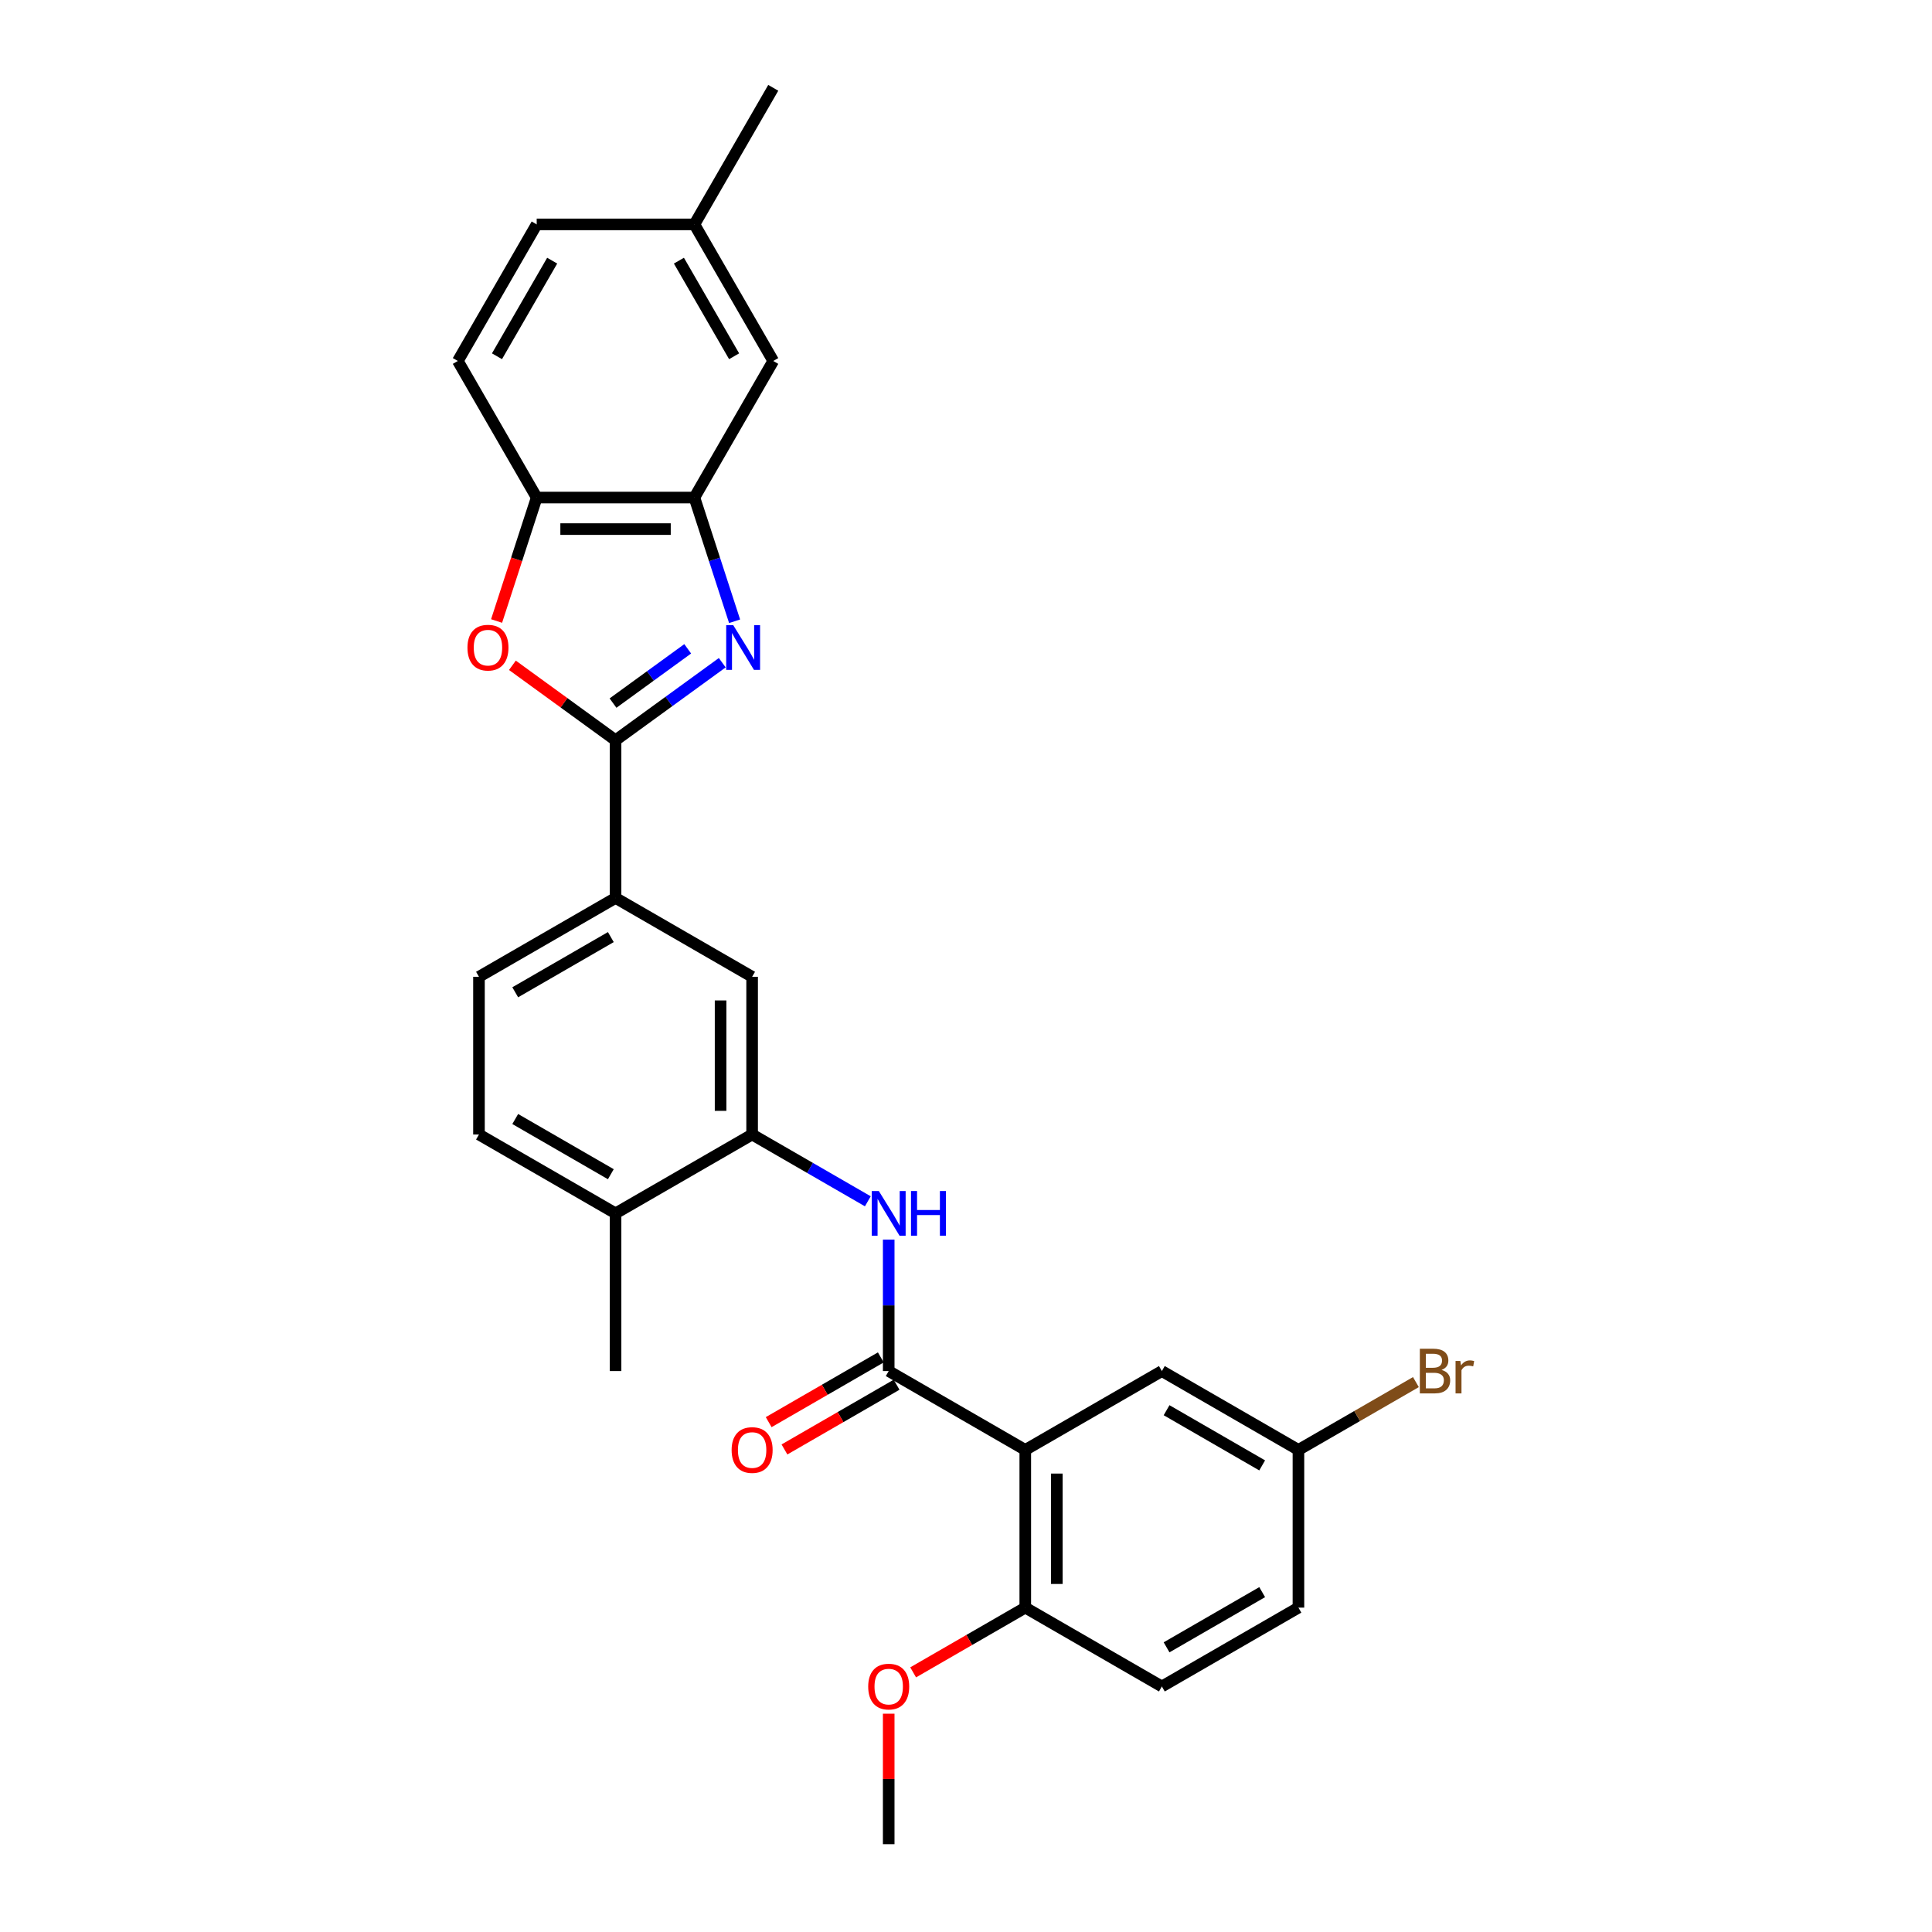 <?xml version='1.0' encoding='iso-8859-1'?>
<svg version='1.1' baseProfile='full'
              xmlns='http://www.w3.org/2000/svg'
                      xmlns:rdkit='http://www.rdkit.org/xml'
                      xmlns:xlink='http://www.w3.org/1999/xlink'
                  xml:space='preserve'
width='1000px' height='1000px' viewBox='0 0 1000 1000'>
<!-- END OF HEADER -->
<rect style='opacity:1.0;fill:#FFFFFF;stroke:none' width='1000' height='1000' x='0' y='0'> </rect>
<path class='bond-0' d='M 373.838,343.017 L 346.223,363.081' style='fill:none;fill-rule:evenodd;stroke:#0000FF;stroke-width:6px;stroke-linecap:butt;stroke-linejoin:miter;stroke-opacity:1' />
<path class='bond-0' d='M 346.223,363.081 L 318.607,383.145' style='fill:none;fill-rule:evenodd;stroke:#000000;stroke-width:6px;stroke-linecap:butt;stroke-linejoin:miter;stroke-opacity:1' />
<path class='bond-0' d='M 355.957,335.829 L 336.627,349.874' style='fill:none;fill-rule:evenodd;stroke:#0000FF;stroke-width:6px;stroke-linecap:butt;stroke-linejoin:miter;stroke-opacity:1' />
<path class='bond-0' d='M 336.627,349.874 L 317.296,363.918' style='fill:none;fill-rule:evenodd;stroke:#000000;stroke-width:6px;stroke-linecap:butt;stroke-linejoin:miter;stroke-opacity:1' />
<path class='bond-4' d='M 380.227,321.566 L 369.824,289.549' style='fill:none;fill-rule:evenodd;stroke:#0000FF;stroke-width:6px;stroke-linecap:butt;stroke-linejoin:miter;stroke-opacity:1' />
<path class='bond-4' d='M 369.824,289.549 L 359.421,257.532' style='fill:none;fill-rule:evenodd;stroke:#000000;stroke-width:6px;stroke-linecap:butt;stroke-linejoin:miter;stroke-opacity:1' />
<path class='bond-3' d='M 318.607,383.145 L 291.914,363.752' style='fill:none;fill-rule:evenodd;stroke:#000000;stroke-width:6px;stroke-linecap:butt;stroke-linejoin:miter;stroke-opacity:1' />
<path class='bond-3' d='M 291.914,363.752 L 265.22,344.358' style='fill:none;fill-rule:evenodd;stroke:#FF0000;stroke-width:6px;stroke-linecap:butt;stroke-linejoin:miter;stroke-opacity:1' />
<path class='bond-8' d='M 318.607,383.145 L 318.607,464.774' style='fill:none;fill-rule:evenodd;stroke:#000000;stroke-width:6px;stroke-linecap:butt;stroke-linejoin:miter;stroke-opacity:1' />
<path class='bond-1' d='M 530.684,750.474 L 459.992,709.66' style='fill:none;fill-rule:evenodd;stroke:#000000;stroke-width:6px;stroke-linecap:butt;stroke-linejoin:miter;stroke-opacity:1' />
<path class='bond-10' d='M 530.684,750.474 L 530.684,832.103' style='fill:none;fill-rule:evenodd;stroke:#000000;stroke-width:6px;stroke-linecap:butt;stroke-linejoin:miter;stroke-opacity:1' />
<path class='bond-10' d='M 547.01,762.718 L 547.01,819.858' style='fill:none;fill-rule:evenodd;stroke:#000000;stroke-width:6px;stroke-linecap:butt;stroke-linejoin:miter;stroke-opacity:1' />
<path class='bond-11' d='M 530.684,750.474 L 601.377,709.66' style='fill:none;fill-rule:evenodd;stroke:#000000;stroke-width:6px;stroke-linecap:butt;stroke-linejoin:miter;stroke-opacity:1' />
<path class='bond-2' d='M 459.992,709.66 L 459.992,675.645' style='fill:none;fill-rule:evenodd;stroke:#000000;stroke-width:6px;stroke-linecap:butt;stroke-linejoin:miter;stroke-opacity:1' />
<path class='bond-2' d='M 459.992,675.645 L 459.992,641.63' style='fill:none;fill-rule:evenodd;stroke:#0000FF;stroke-width:6px;stroke-linecap:butt;stroke-linejoin:miter;stroke-opacity:1' />
<path class='bond-12' d='M 455.91,702.59 L 426.89,719.345' style='fill:none;fill-rule:evenodd;stroke:#000000;stroke-width:6px;stroke-linecap:butt;stroke-linejoin:miter;stroke-opacity:1' />
<path class='bond-12' d='M 426.89,719.345 L 397.87,736.1' style='fill:none;fill-rule:evenodd;stroke:#FF0000;stroke-width:6px;stroke-linecap:butt;stroke-linejoin:miter;stroke-opacity:1' />
<path class='bond-12' d='M 464.073,716.729 L 435.053,733.484' style='fill:none;fill-rule:evenodd;stroke:#000000;stroke-width:6px;stroke-linecap:butt;stroke-linejoin:miter;stroke-opacity:1' />
<path class='bond-12' d='M 435.053,733.484 L 406.033,750.238' style='fill:none;fill-rule:evenodd;stroke:#FF0000;stroke-width:6px;stroke-linecap:butt;stroke-linejoin:miter;stroke-opacity:1' />
<path class='bond-28' d='M 257.029,321.435 L 267.411,289.484' style='fill:none;fill-rule:evenodd;stroke:#FF0000;stroke-width:6px;stroke-linecap:butt;stroke-linejoin:miter;stroke-opacity:1' />
<path class='bond-28' d='M 267.411,289.484 L 277.793,257.532' style='fill:none;fill-rule:evenodd;stroke:#000000;stroke-width:6px;stroke-linecap:butt;stroke-linejoin:miter;stroke-opacity:1' />
<path class='bond-7' d='M 359.421,257.532 L 277.793,257.532' style='fill:none;fill-rule:evenodd;stroke:#000000;stroke-width:6px;stroke-linecap:butt;stroke-linejoin:miter;stroke-opacity:1' />
<path class='bond-7' d='M 347.177,273.858 L 290.037,273.858' style='fill:none;fill-rule:evenodd;stroke:#000000;stroke-width:6px;stroke-linecap:butt;stroke-linejoin:miter;stroke-opacity:1' />
<path class='bond-14' d='M 359.421,257.532 L 400.235,186.839' style='fill:none;fill-rule:evenodd;stroke:#000000;stroke-width:6px;stroke-linecap:butt;stroke-linejoin:miter;stroke-opacity:1' />
<path class='bond-5' d='M 449.184,621.791 L 419.242,604.504' style='fill:none;fill-rule:evenodd;stroke:#0000FF;stroke-width:6px;stroke-linecap:butt;stroke-linejoin:miter;stroke-opacity:1' />
<path class='bond-5' d='M 419.242,604.504 L 389.299,587.217' style='fill:none;fill-rule:evenodd;stroke:#000000;stroke-width:6px;stroke-linecap:butt;stroke-linejoin:miter;stroke-opacity:1' />
<path class='bond-6' d='M 389.299,587.217 L 389.299,505.588' style='fill:none;fill-rule:evenodd;stroke:#000000;stroke-width:6px;stroke-linecap:butt;stroke-linejoin:miter;stroke-opacity:1' />
<path class='bond-6' d='M 372.974,574.973 L 372.974,517.832' style='fill:none;fill-rule:evenodd;stroke:#000000;stroke-width:6px;stroke-linecap:butt;stroke-linejoin:miter;stroke-opacity:1' />
<path class='bond-30' d='M 389.299,587.217 L 318.607,628.031' style='fill:none;fill-rule:evenodd;stroke:#000000;stroke-width:6px;stroke-linecap:butt;stroke-linejoin:miter;stroke-opacity:1' />
<path class='bond-16' d='M 277.793,257.532 L 236.978,186.839' style='fill:none;fill-rule:evenodd;stroke:#000000;stroke-width:6px;stroke-linecap:butt;stroke-linejoin:miter;stroke-opacity:1' />
<path class='bond-9' d='M 318.607,464.774 L 389.299,505.588' style='fill:none;fill-rule:evenodd;stroke:#000000;stroke-width:6px;stroke-linecap:butt;stroke-linejoin:miter;stroke-opacity:1' />
<path class='bond-15' d='M 318.607,464.774 L 247.914,505.588' style='fill:none;fill-rule:evenodd;stroke:#000000;stroke-width:6px;stroke-linecap:butt;stroke-linejoin:miter;stroke-opacity:1' />
<path class='bond-15' d='M 316.166,485.035 L 266.681,513.605' style='fill:none;fill-rule:evenodd;stroke:#000000;stroke-width:6px;stroke-linecap:butt;stroke-linejoin:miter;stroke-opacity:1' />
<path class='bond-18' d='M 530.684,832.103 L 601.377,872.917' style='fill:none;fill-rule:evenodd;stroke:#000000;stroke-width:6px;stroke-linecap:butt;stroke-linejoin:miter;stroke-opacity:1' />
<path class='bond-24' d='M 530.684,832.103 L 501.664,848.857' style='fill:none;fill-rule:evenodd;stroke:#000000;stroke-width:6px;stroke-linecap:butt;stroke-linejoin:miter;stroke-opacity:1' />
<path class='bond-24' d='M 501.664,848.857 L 472.644,865.612' style='fill:none;fill-rule:evenodd;stroke:#FF0000;stroke-width:6px;stroke-linecap:butt;stroke-linejoin:miter;stroke-opacity:1' />
<path class='bond-19' d='M 601.377,709.66 L 672.069,750.474' style='fill:none;fill-rule:evenodd;stroke:#000000;stroke-width:6px;stroke-linecap:butt;stroke-linejoin:miter;stroke-opacity:1' />
<path class='bond-19' d='M 603.818,729.92 L 653.302,758.49' style='fill:none;fill-rule:evenodd;stroke:#000000;stroke-width:6px;stroke-linecap:butt;stroke-linejoin:miter;stroke-opacity:1' />
<path class='bond-13' d='M 318.607,628.031 L 247.914,587.217' style='fill:none;fill-rule:evenodd;stroke:#000000;stroke-width:6px;stroke-linecap:butt;stroke-linejoin:miter;stroke-opacity:1' />
<path class='bond-13' d='M 316.166,607.77 L 266.681,579.2' style='fill:none;fill-rule:evenodd;stroke:#000000;stroke-width:6px;stroke-linecap:butt;stroke-linejoin:miter;stroke-opacity:1' />
<path class='bond-25' d='M 318.607,628.031 L 318.607,709.66' style='fill:none;fill-rule:evenodd;stroke:#000000;stroke-width:6px;stroke-linecap:butt;stroke-linejoin:miter;stroke-opacity:1' />
<path class='bond-20' d='M 400.235,186.839 L 359.421,116.147' style='fill:none;fill-rule:evenodd;stroke:#000000;stroke-width:6px;stroke-linecap:butt;stroke-linejoin:miter;stroke-opacity:1' />
<path class='bond-20' d='M 379.975,184.398 L 351.405,134.914' style='fill:none;fill-rule:evenodd;stroke:#000000;stroke-width:6px;stroke-linecap:butt;stroke-linejoin:miter;stroke-opacity:1' />
<path class='bond-17' d='M 247.914,505.588 L 247.914,587.217' style='fill:none;fill-rule:evenodd;stroke:#000000;stroke-width:6px;stroke-linecap:butt;stroke-linejoin:miter;stroke-opacity:1' />
<path class='bond-29' d='M 236.978,186.839 L 277.793,116.147' style='fill:none;fill-rule:evenodd;stroke:#000000;stroke-width:6px;stroke-linecap:butt;stroke-linejoin:miter;stroke-opacity:1' />
<path class='bond-29' d='M 257.239,184.398 L 285.809,134.914' style='fill:none;fill-rule:evenodd;stroke:#000000;stroke-width:6px;stroke-linecap:butt;stroke-linejoin:miter;stroke-opacity:1' />
<path class='bond-31' d='M 601.377,872.917 L 672.069,832.103' style='fill:none;fill-rule:evenodd;stroke:#000000;stroke-width:6px;stroke-linecap:butt;stroke-linejoin:miter;stroke-opacity:1' />
<path class='bond-31' d='M 603.818,852.656 L 653.302,824.086' style='fill:none;fill-rule:evenodd;stroke:#000000;stroke-width:6px;stroke-linecap:butt;stroke-linejoin:miter;stroke-opacity:1' />
<path class='bond-21' d='M 672.069,750.474 L 672.069,832.103' style='fill:none;fill-rule:evenodd;stroke:#000000;stroke-width:6px;stroke-linecap:butt;stroke-linejoin:miter;stroke-opacity:1' />
<path class='bond-23' d='M 672.069,750.474 L 702.469,732.923' style='fill:none;fill-rule:evenodd;stroke:#000000;stroke-width:6px;stroke-linecap:butt;stroke-linejoin:miter;stroke-opacity:1' />
<path class='bond-23' d='M 702.469,732.923 L 732.868,715.372' style='fill:none;fill-rule:evenodd;stroke:#7F4C19;stroke-width:6px;stroke-linecap:butt;stroke-linejoin:miter;stroke-opacity:1' />
<path class='bond-22' d='M 359.421,116.147 L 277.793,116.147' style='fill:none;fill-rule:evenodd;stroke:#000000;stroke-width:6px;stroke-linecap:butt;stroke-linejoin:miter;stroke-opacity:1' />
<path class='bond-26' d='M 359.421,116.147 L 400.235,45.455' style='fill:none;fill-rule:evenodd;stroke:#000000;stroke-width:6px;stroke-linecap:butt;stroke-linejoin:miter;stroke-opacity:1' />
<path class='bond-27' d='M 459.992,887.006 L 459.992,920.776' style='fill:none;fill-rule:evenodd;stroke:#FF0000;stroke-width:6px;stroke-linecap:butt;stroke-linejoin:miter;stroke-opacity:1' />
<path class='bond-27' d='M 459.992,920.776 L 459.992,954.545' style='fill:none;fill-rule:evenodd;stroke:#000000;stroke-width:6px;stroke-linecap:butt;stroke-linejoin:miter;stroke-opacity:1' />
<path  class='atom-0' d='M 379.536 323.607
L 387.111 335.851
Q 387.862 337.059, 389.07 339.247
Q 390.278 341.434, 390.343 341.565
L 390.343 323.607
L 393.413 323.607
L 393.413 346.724
L 390.246 346.724
L 382.115 333.337
Q 381.168 331.769, 380.156 329.974
Q 379.177 328.178, 378.883 327.623
L 378.883 346.724
L 375.879 346.724
L 375.879 323.607
L 379.536 323.607
' fill='#0000FF'/>
<path  class='atom-4' d='M 241.956 335.231
Q 241.956 329.68, 244.699 326.578
Q 247.442 323.476, 252.568 323.476
Q 257.694 323.476, 260.437 326.578
Q 263.18 329.68, 263.18 335.231
Q 263.18 340.847, 260.404 344.046
Q 257.629 347.214, 252.568 347.214
Q 247.474 347.214, 244.699 344.046
Q 241.956 340.879, 241.956 335.231
M 252.568 344.602
Q 256.094 344.602, 257.988 342.251
Q 259.915 339.867, 259.915 335.231
Q 259.915 330.692, 257.988 328.406
Q 256.094 326.088, 252.568 326.088
Q 249.042 326.088, 247.115 328.374
Q 245.221 330.659, 245.221 335.231
Q 245.221 339.9, 247.115 342.251
Q 249.042 344.602, 252.568 344.602
' fill='#FF0000'/>
<path  class='atom-6' d='M 454.882 616.472
L 462.457 628.717
Q 463.208 629.925, 464.416 632.113
Q 465.624 634.3, 465.689 634.431
L 465.689 616.472
L 468.759 616.472
L 468.759 639.59
L 465.591 639.59
L 457.461 626.203
Q 456.514 624.635, 455.502 622.84
Q 454.523 621.044, 454.229 620.489
L 454.229 639.59
L 451.225 639.59
L 451.225 616.472
L 454.882 616.472
' fill='#0000FF'/>
<path  class='atom-6' d='M 471.534 616.472
L 474.669 616.472
L 474.669 626.301
L 486.488 626.301
L 486.488 616.472
L 489.623 616.472
L 489.623 639.59
L 486.488 639.59
L 486.488 628.913
L 474.669 628.913
L 474.669 639.59
L 471.534 639.59
L 471.534 616.472
' fill='#0000FF'/>
<path  class='atom-13' d='M 378.688 750.539
Q 378.688 744.989, 381.43 741.887
Q 384.173 738.785, 389.299 738.785
Q 394.426 738.785, 397.168 741.887
Q 399.911 744.989, 399.911 750.539
Q 399.911 756.155, 397.136 759.355
Q 394.36 762.522, 389.299 762.522
Q 384.206 762.522, 381.43 759.355
Q 378.688 756.188, 378.688 750.539
M 389.299 759.91
Q 392.826 759.91, 394.719 757.559
Q 396.646 755.176, 396.646 750.539
Q 396.646 746.001, 394.719 743.715
Q 392.826 741.397, 389.299 741.397
Q 385.773 741.397, 383.847 743.682
Q 381.953 745.968, 381.953 750.539
Q 381.953 755.208, 383.847 757.559
Q 385.773 759.91, 389.299 759.91
' fill='#FF0000'/>
<path  class='atom-24' d='M 746.141 709.072
Q 748.361 709.692, 749.471 711.064
Q 750.614 712.402, 750.614 714.394
Q 750.614 717.594, 748.557 719.422
Q 746.533 721.218, 742.68 721.218
L 734.909 721.218
L 734.909 698.101
L 741.733 698.101
Q 745.684 698.101, 747.676 699.701
Q 749.667 701.301, 749.667 704.24
Q 749.667 707.733, 746.141 709.072
M 738.011 700.713
L 738.011 707.962
L 741.733 707.962
Q 744.019 707.962, 745.194 707.048
Q 746.402 706.101, 746.402 704.24
Q 746.402 700.713, 741.733 700.713
L 738.011 700.713
M 742.68 718.606
Q 744.933 718.606, 746.141 717.529
Q 747.349 716.451, 747.349 714.394
Q 747.349 712.5, 746.01 711.553
Q 744.704 710.574, 742.19 710.574
L 738.011 710.574
L 738.011 718.606
L 742.68 718.606
' fill='#7F4C19'/>
<path  class='atom-24' d='M 755.871 704.435
L 756.23 706.754
Q 757.993 704.142, 760.867 704.142
Q 761.781 704.142, 763.022 704.468
L 762.532 707.211
Q 761.128 706.884, 760.344 706.884
Q 758.973 706.884, 758.059 707.439
Q 757.177 707.962, 756.459 709.235
L 756.459 721.218
L 753.39 721.218
L 753.39 704.435
L 755.871 704.435
' fill='#7F4C19'/>
<path  class='atom-25' d='M 449.38 872.982
Q 449.38 867.431, 452.123 864.33
Q 454.865 861.228, 459.992 861.228
Q 465.118 861.228, 467.861 864.33
Q 470.603 867.431, 470.603 872.982
Q 470.603 878.598, 467.828 881.798
Q 465.053 884.965, 459.992 884.965
Q 454.898 884.965, 452.123 881.798
Q 449.38 878.631, 449.38 872.982
M 459.992 882.353
Q 463.518 882.353, 465.412 880.002
Q 467.338 877.619, 467.338 872.982
Q 467.338 868.444, 465.412 866.158
Q 463.518 863.84, 459.992 863.84
Q 456.465 863.84, 454.539 866.125
Q 452.645 868.411, 452.645 872.982
Q 452.645 877.651, 454.539 880.002
Q 456.465 882.353, 459.992 882.353
' fill='#FF0000'/>
</svg>
